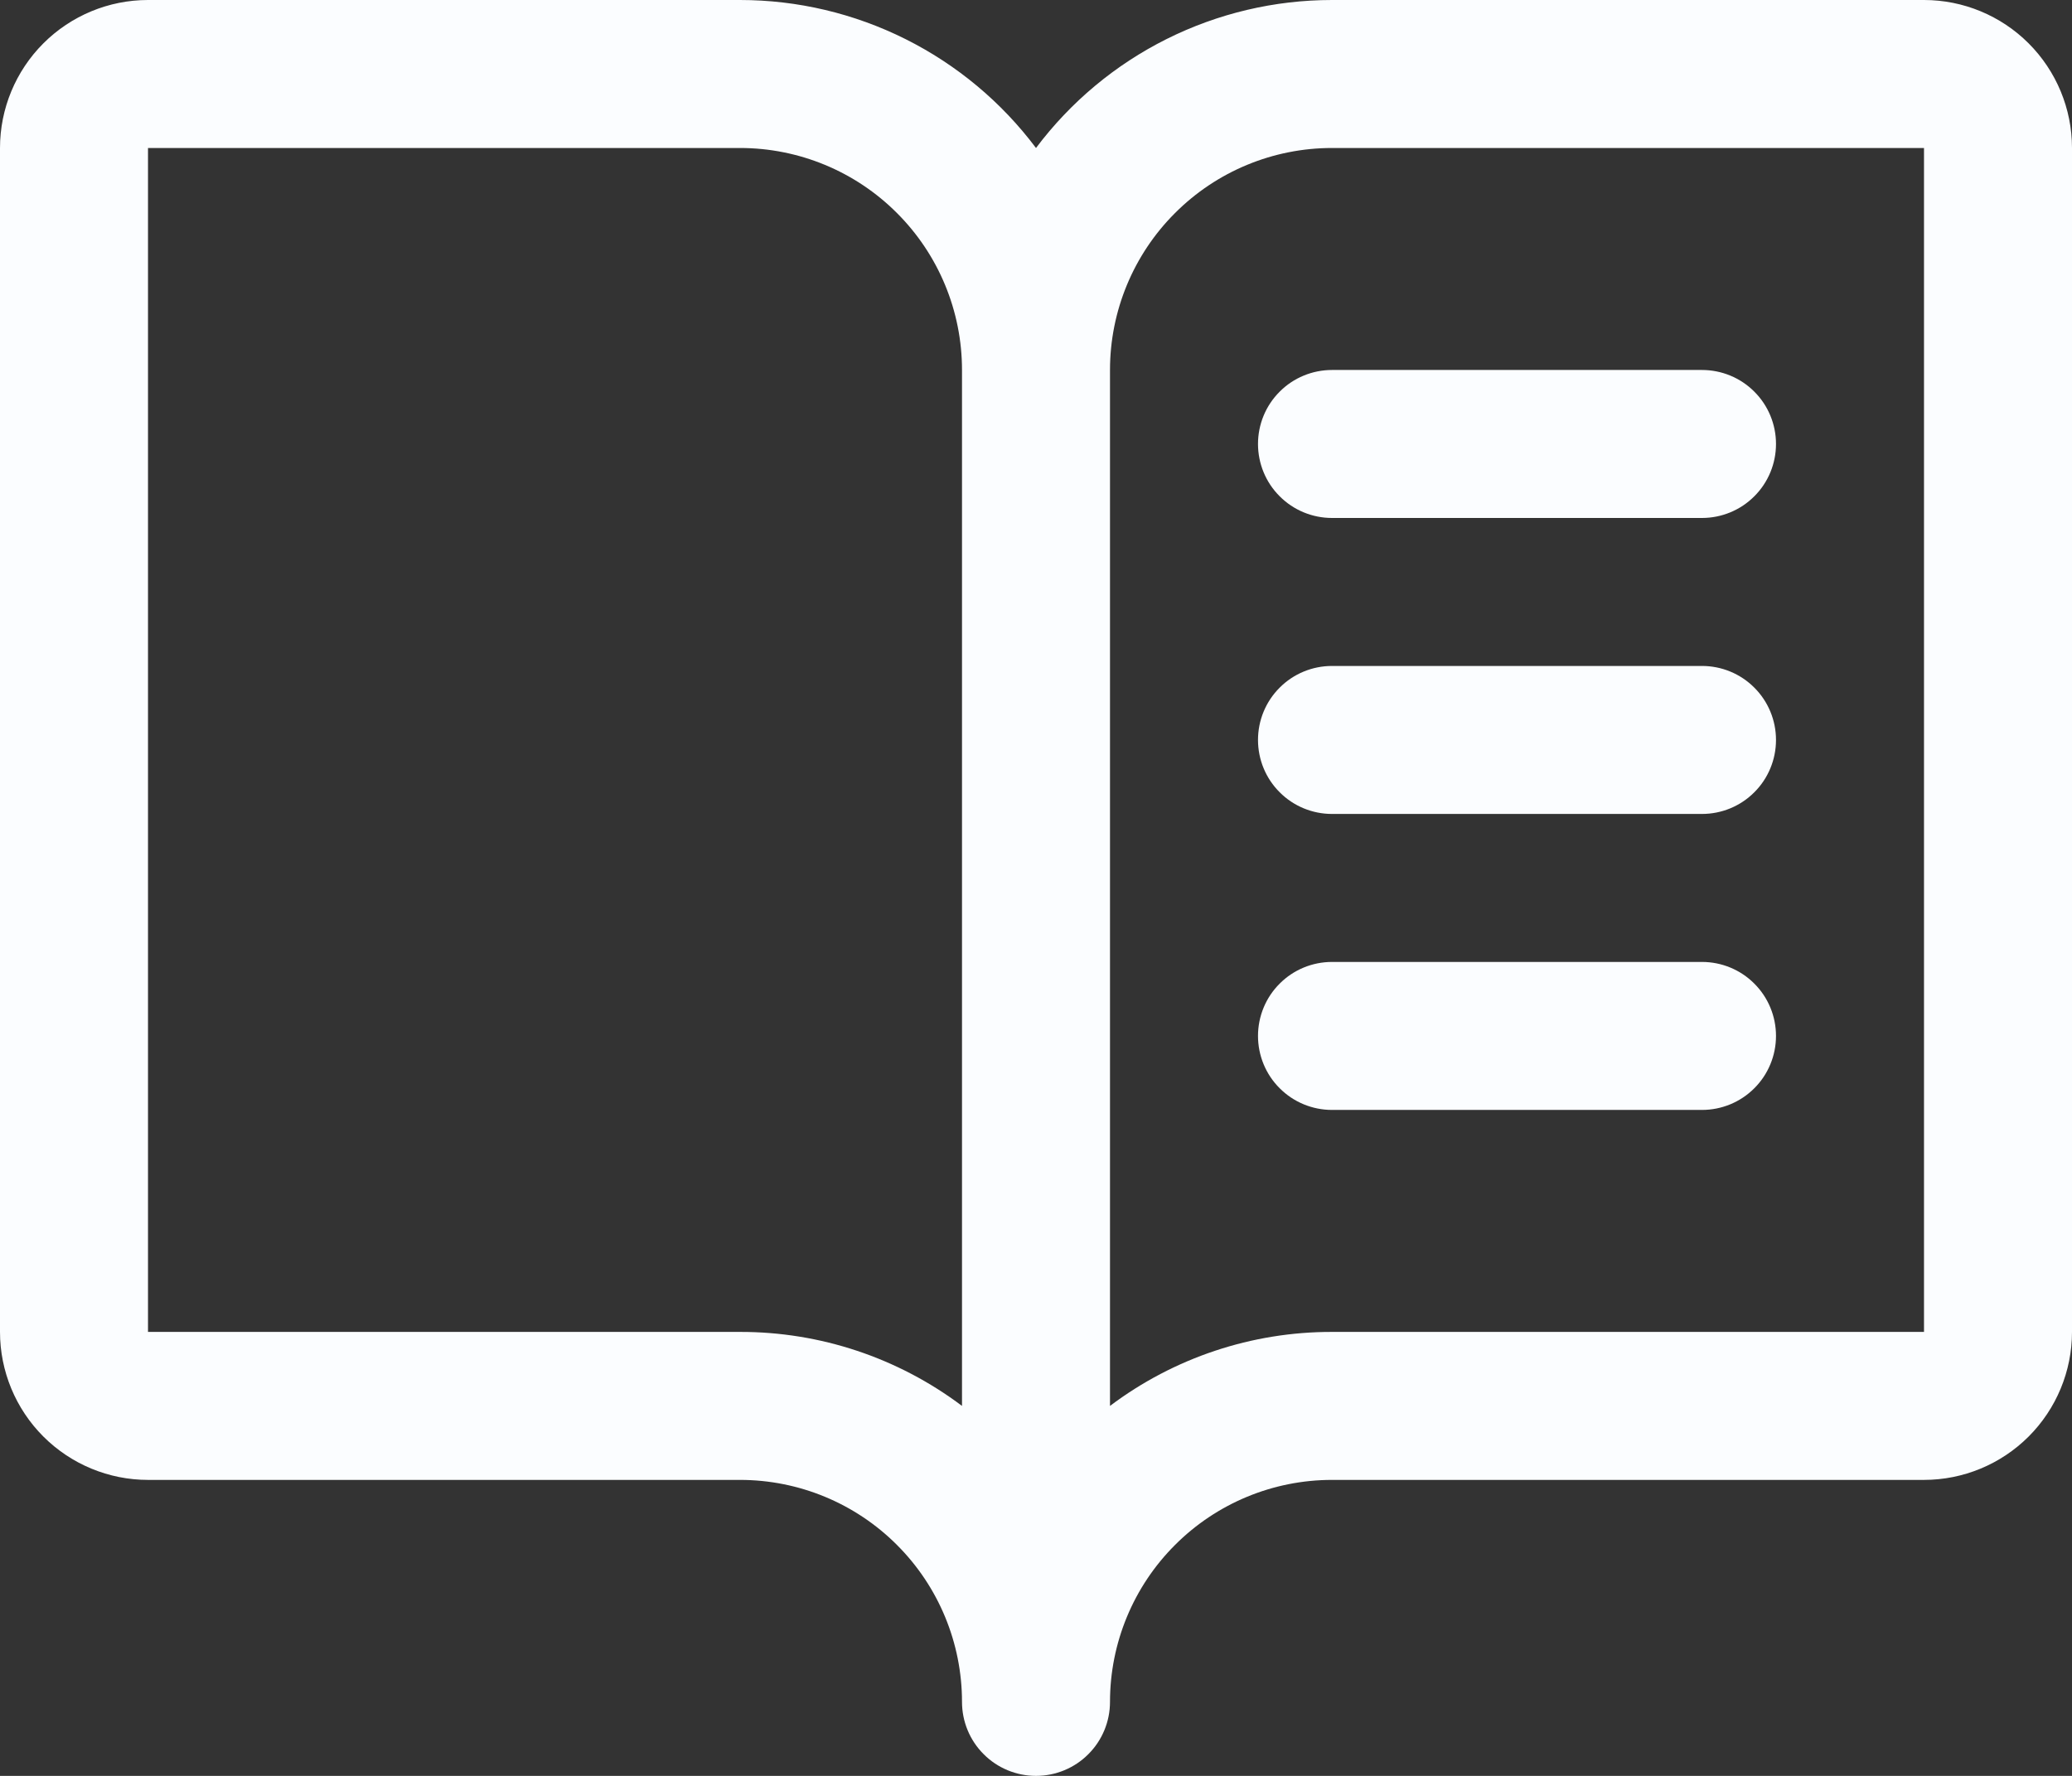 <svg width="28" height="24" viewBox="0 0 28 24" fill="none" xmlns="http://www.w3.org/2000/svg">
<rect x="0" y="0" width="28" height="24" fill="#333333" stroke="none"/>
<path d="M26 0H18C17.224 0 16.458 0.181 15.764 0.528C15.07 0.875 14.466 1.379 14 2C13.534 1.379 12.93 0.875 12.236 0.528C11.542 0.181 10.776 0 10 0H2C1.47 0 0.961 0.211 0.586 0.586C0.211 0.961 0 1.47 0 2V18C0 18.53 0.211 19.039 0.586 19.414C0.961 19.789 1.47 20 2 20H10C10.796 20 11.559 20.316 12.121 20.879C12.684 21.441 13 22.204 13 23C13 23.265 13.105 23.52 13.293 23.707C13.48 23.895 13.735 24 14 24C14.265 24 14.52 23.895 14.707 23.707C14.895 23.52 15 23.265 15 23C15 22.204 15.316 21.441 15.879 20.879C16.441 20.316 17.204 20 18 20H26C26.53 20 27.039 19.789 27.414 19.414C27.789 19.039 28 18.53 28 18V2C28 1.47 27.789 0.961 27.414 0.586C27.039 0.211 26.53 0 26 0ZM10 18H2V2H10C10.796 2 11.559 2.316 12.121 2.879C12.684 3.441 13 4.204 13 5V19C12.135 18.349 11.082 17.998 10 18ZM26 18H18C16.918 17.998 15.865 18.349 15 19V5C15 4.204 15.316 3.441 15.879 2.879C16.441 2.316 17.204 2 18 2H26V18ZM18 5H23C23.265 5 23.52 5.105 23.707 5.293C23.895 5.48 24 5.735 24 6C24 6.265 23.895 6.52 23.707 6.707C23.52 6.895 23.265 7 23 7H18C17.735 7 17.48 6.895 17.293 6.707C17.105 6.52 17 6.265 17 6C17 5.735 17.105 5.48 17.293 5.293C17.48 5.105 17.735 5 18 5ZM24 10C24 10.265 23.895 10.52 23.707 10.707C23.52 10.895 23.265 11 23 11H18C17.735 11 17.48 10.895 17.293 10.707C17.105 10.52 17 10.265 17 10C17 9.735 17.105 9.48 17.293 9.293C17.48 9.105 17.735 9 18 9H23C23.265 9 23.52 9.105 23.707 9.293C23.895 9.48 24 9.735 24 10ZM24 14C24 14.265 23.895 14.52 23.707 14.707C23.52 14.895 23.265 15 23 15H18C17.735 15 17.48 14.895 17.293 14.707C17.105 14.52 17 14.265 17 14C17 13.735 17.105 13.48 17.293 13.293C17.48 13.105 17.735 13 18 13H23C23.265 13 23.52 13.105 23.707 13.293C23.895 13.48 24 13.735 24 14Z" fill="#FBFDFF"/>
</svg>

